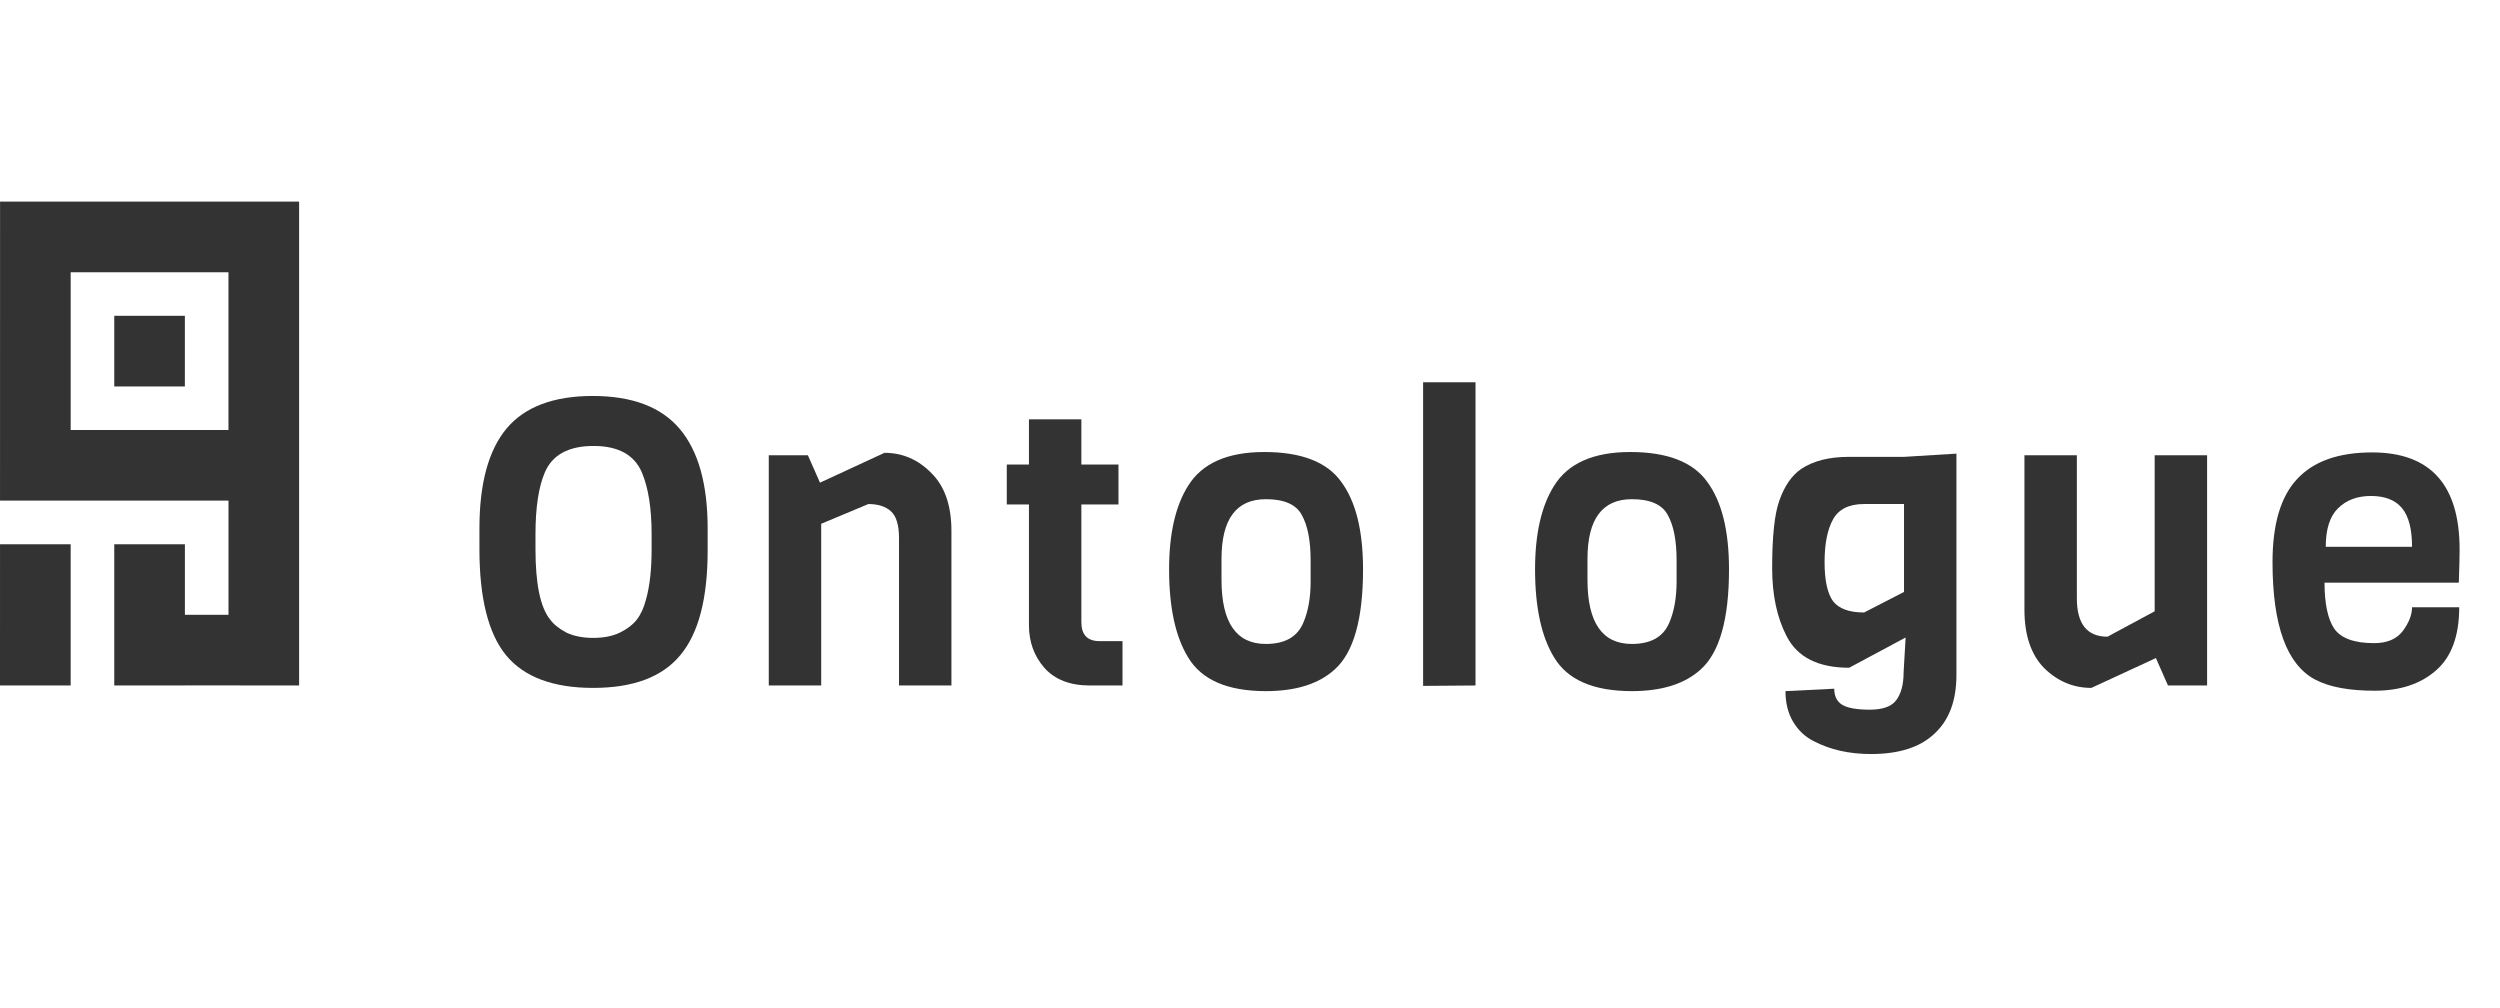<svg width="124" height="50" viewBox="0 0 124 50" fill="none" xmlns="http://www.w3.org/2000/svg">
<path d="M35.1 26.22V27.3C35.1 29.686 34.647 31.42 33.74 32.5C32.846 33.58 31.407 34.12 29.42 34.12C27.433 34.12 25.993 33.58 25.1 32.5C24.22 31.42 23.78 29.666 23.78 27.24V26.2C23.78 23.986 24.227 22.34 25.12 21.26C26.026 20.18 27.453 19.64 29.4 19.64C31.36 19.64 32.8 20.186 33.72 21.28C34.64 22.373 35.1 24.02 35.1 26.22ZM32.32 27.24V26.5C32.32 25.22 32.16 24.2 31.84 23.44C31.466 22.56 30.666 22.12 29.44 22.12C28.2 22.12 27.393 22.56 27.02 23.44C26.713 24.16 26.56 25.18 26.56 26.5V27.24C26.56 28.96 26.8 30.12 27.28 30.72C27.466 30.973 27.74 31.193 28.1 31.38C28.473 31.553 28.913 31.64 29.42 31.64C29.94 31.64 30.38 31.553 30.74 31.38C31.1 31.206 31.38 30.993 31.58 30.74C31.78 30.486 31.933 30.153 32.04 29.74C32.227 29.086 32.32 28.253 32.32 27.24Z" fill="#333333"/>
<path d="M47.191 34H44.591V26.7C44.591 26.046 44.458 25.6 44.191 25.36C43.924 25.12 43.551 25 43.071 25L40.731 25.98V34H38.131V22.58H40.071L40.671 23.94L43.871 22.46C44.764 22.46 45.538 22.793 46.191 23.46C46.858 24.113 47.191 25.073 47.191 26.34V34Z" fill="#333333"/>
<path d="M55.676 34H54.056C53.069 34 52.316 33.706 51.796 33.12C51.289 32.533 51.036 31.833 51.036 31.02V25.02H49.936V23.04H51.036V20.8H53.636V23.04H55.476V25.02H53.636V30.86C53.636 31.486 53.936 31.8 54.536 31.8H55.676V34Z" fill="#333333"/>
<path d="M65.007 28.84V27.8C65.007 26.813 64.86 26.06 64.567 25.54C64.287 25.02 63.694 24.76 62.787 24.76C61.32 24.76 60.587 25.746 60.587 27.72V28.76C60.587 30.88 61.32 31.94 62.787 31.94C63.734 31.94 64.354 31.586 64.647 30.88C64.887 30.32 65.007 29.64 65.007 28.84ZM67.607 28.24C67.607 30.706 67.14 32.36 66.207 33.2C65.42 33.92 64.28 34.28 62.787 34.28C60.88 34.28 59.594 33.72 58.927 32.6C58.3 31.573 57.987 30.12 57.987 28.24C57.987 26.48 58.3 25.1 58.927 24.1C59.62 22.98 60.88 22.42 62.707 22.42C64.547 22.42 65.82 22.913 66.527 23.9C67.247 24.873 67.607 26.32 67.607 28.24Z" fill="#333333"/>
<path d="M73.186 34L70.586 34.02V18.96H73.186V34Z" fill="#333333"/>
<path d="M83.159 28.84V27.8C83.159 26.813 83.013 26.06 82.719 25.54C82.439 25.02 81.846 24.76 80.939 24.76C79.473 24.76 78.739 25.746 78.739 27.72V28.76C78.739 30.88 79.473 31.94 80.939 31.94C81.886 31.94 82.506 31.586 82.799 30.88C83.039 30.32 83.159 29.64 83.159 28.84ZM85.759 28.24C85.759 30.706 85.293 32.36 84.359 33.2C83.573 33.92 82.433 34.28 80.939 34.28C79.033 34.28 77.746 33.72 77.079 32.6C76.453 31.573 76.139 30.12 76.139 28.24C76.139 26.48 76.453 25.1 77.079 24.1C77.773 22.98 79.033 22.42 80.859 22.42C82.699 22.42 83.973 22.913 84.679 23.9C85.399 24.873 85.759 26.32 85.759 28.24Z" fill="#333333"/>
<path d="M94.439 22.66L97.039 22.5V33.48C97.039 34.746 96.679 35.713 95.959 36.38C95.252 37.06 94.199 37.4 92.799 37.4C91.719 37.4 90.772 37.186 89.959 36.76C89.532 36.546 89.192 36.226 88.939 35.8C88.685 35.373 88.559 34.866 88.559 34.28L90.979 34.16C90.979 34.533 91.112 34.8 91.379 34.96C91.645 35.12 92.099 35.2 92.739 35.2C93.392 35.2 93.832 35.04 94.059 34.72C94.299 34.4 94.419 33.94 94.419 33.34L94.519 31.62L91.719 33.12C90.185 33.12 89.152 32.6 88.619 31.56C88.139 30.64 87.899 29.513 87.899 28.18C87.899 26.593 88.019 25.473 88.259 24.82C88.512 24.1 88.872 23.58 89.339 23.26C89.939 22.86 90.725 22.66 91.699 22.66H94.439ZM94.439 29.36V25H92.459C91.712 25 91.199 25.253 90.919 25.76C90.639 26.266 90.499 26.973 90.499 27.88C90.499 28.786 90.639 29.433 90.919 29.82C91.212 30.193 91.725 30.38 92.459 30.38L94.439 29.36Z" fill="#333333"/>
<path d="M109.472 34H107.532L106.932 32.64L103.732 34.12C102.839 34.12 102.059 33.793 101.392 33.14C100.739 32.473 100.412 31.506 100.412 30.24V22.58H103.012V29.68C103.012 30.946 103.519 31.58 104.532 31.58L106.872 30.32V22.58H109.472V34Z" fill="#333333"/>
<path d="M121.957 28.9H115.297C115.297 29.94 115.457 30.7 115.777 31.18C116.111 31.66 116.771 31.9 117.757 31.9C118.397 31.9 118.871 31.7 119.177 31.3C119.484 30.886 119.637 30.493 119.637 30.12H121.977C121.977 31.546 121.591 32.593 120.817 33.26C120.057 33.926 119.044 34.26 117.777 34.26C116.524 34.26 115.551 34.08 114.857 33.72C113.431 32.986 112.717 31.04 112.717 27.88C112.717 26 113.124 24.626 113.937 23.76C114.751 22.88 115.991 22.44 117.657 22.44C120.551 22.44 121.997 24.046 121.997 27.26C121.997 27.606 121.984 28.153 121.957 28.9ZM115.357 27.12H119.637C119.637 26.24 119.471 25.6 119.137 25.2C118.804 24.8 118.291 24.6 117.597 24.6C116.917 24.6 116.371 24.806 115.957 25.22C115.557 25.62 115.357 26.253 115.357 27.12Z" fill="#333333"/>
<path d="M9.17 15.664L9.169 19.169H5.667V15.664H9.17Z" fill="#333333"/>
<path d="M11.332 13.504H3.506V21.328H11.332V13.504ZM9.171 26.996V30.495H11.333L11.334 24.831H0.001L0.003 10H14.836V23.457V33.998L9.17 33.997V33.998H5.667V26.996H9.171Z" fill="#333333"/>
<path d="M3.505 26.997V34H0L0.001 26.997H3.505Z" fill="#333333"/>
</svg>
